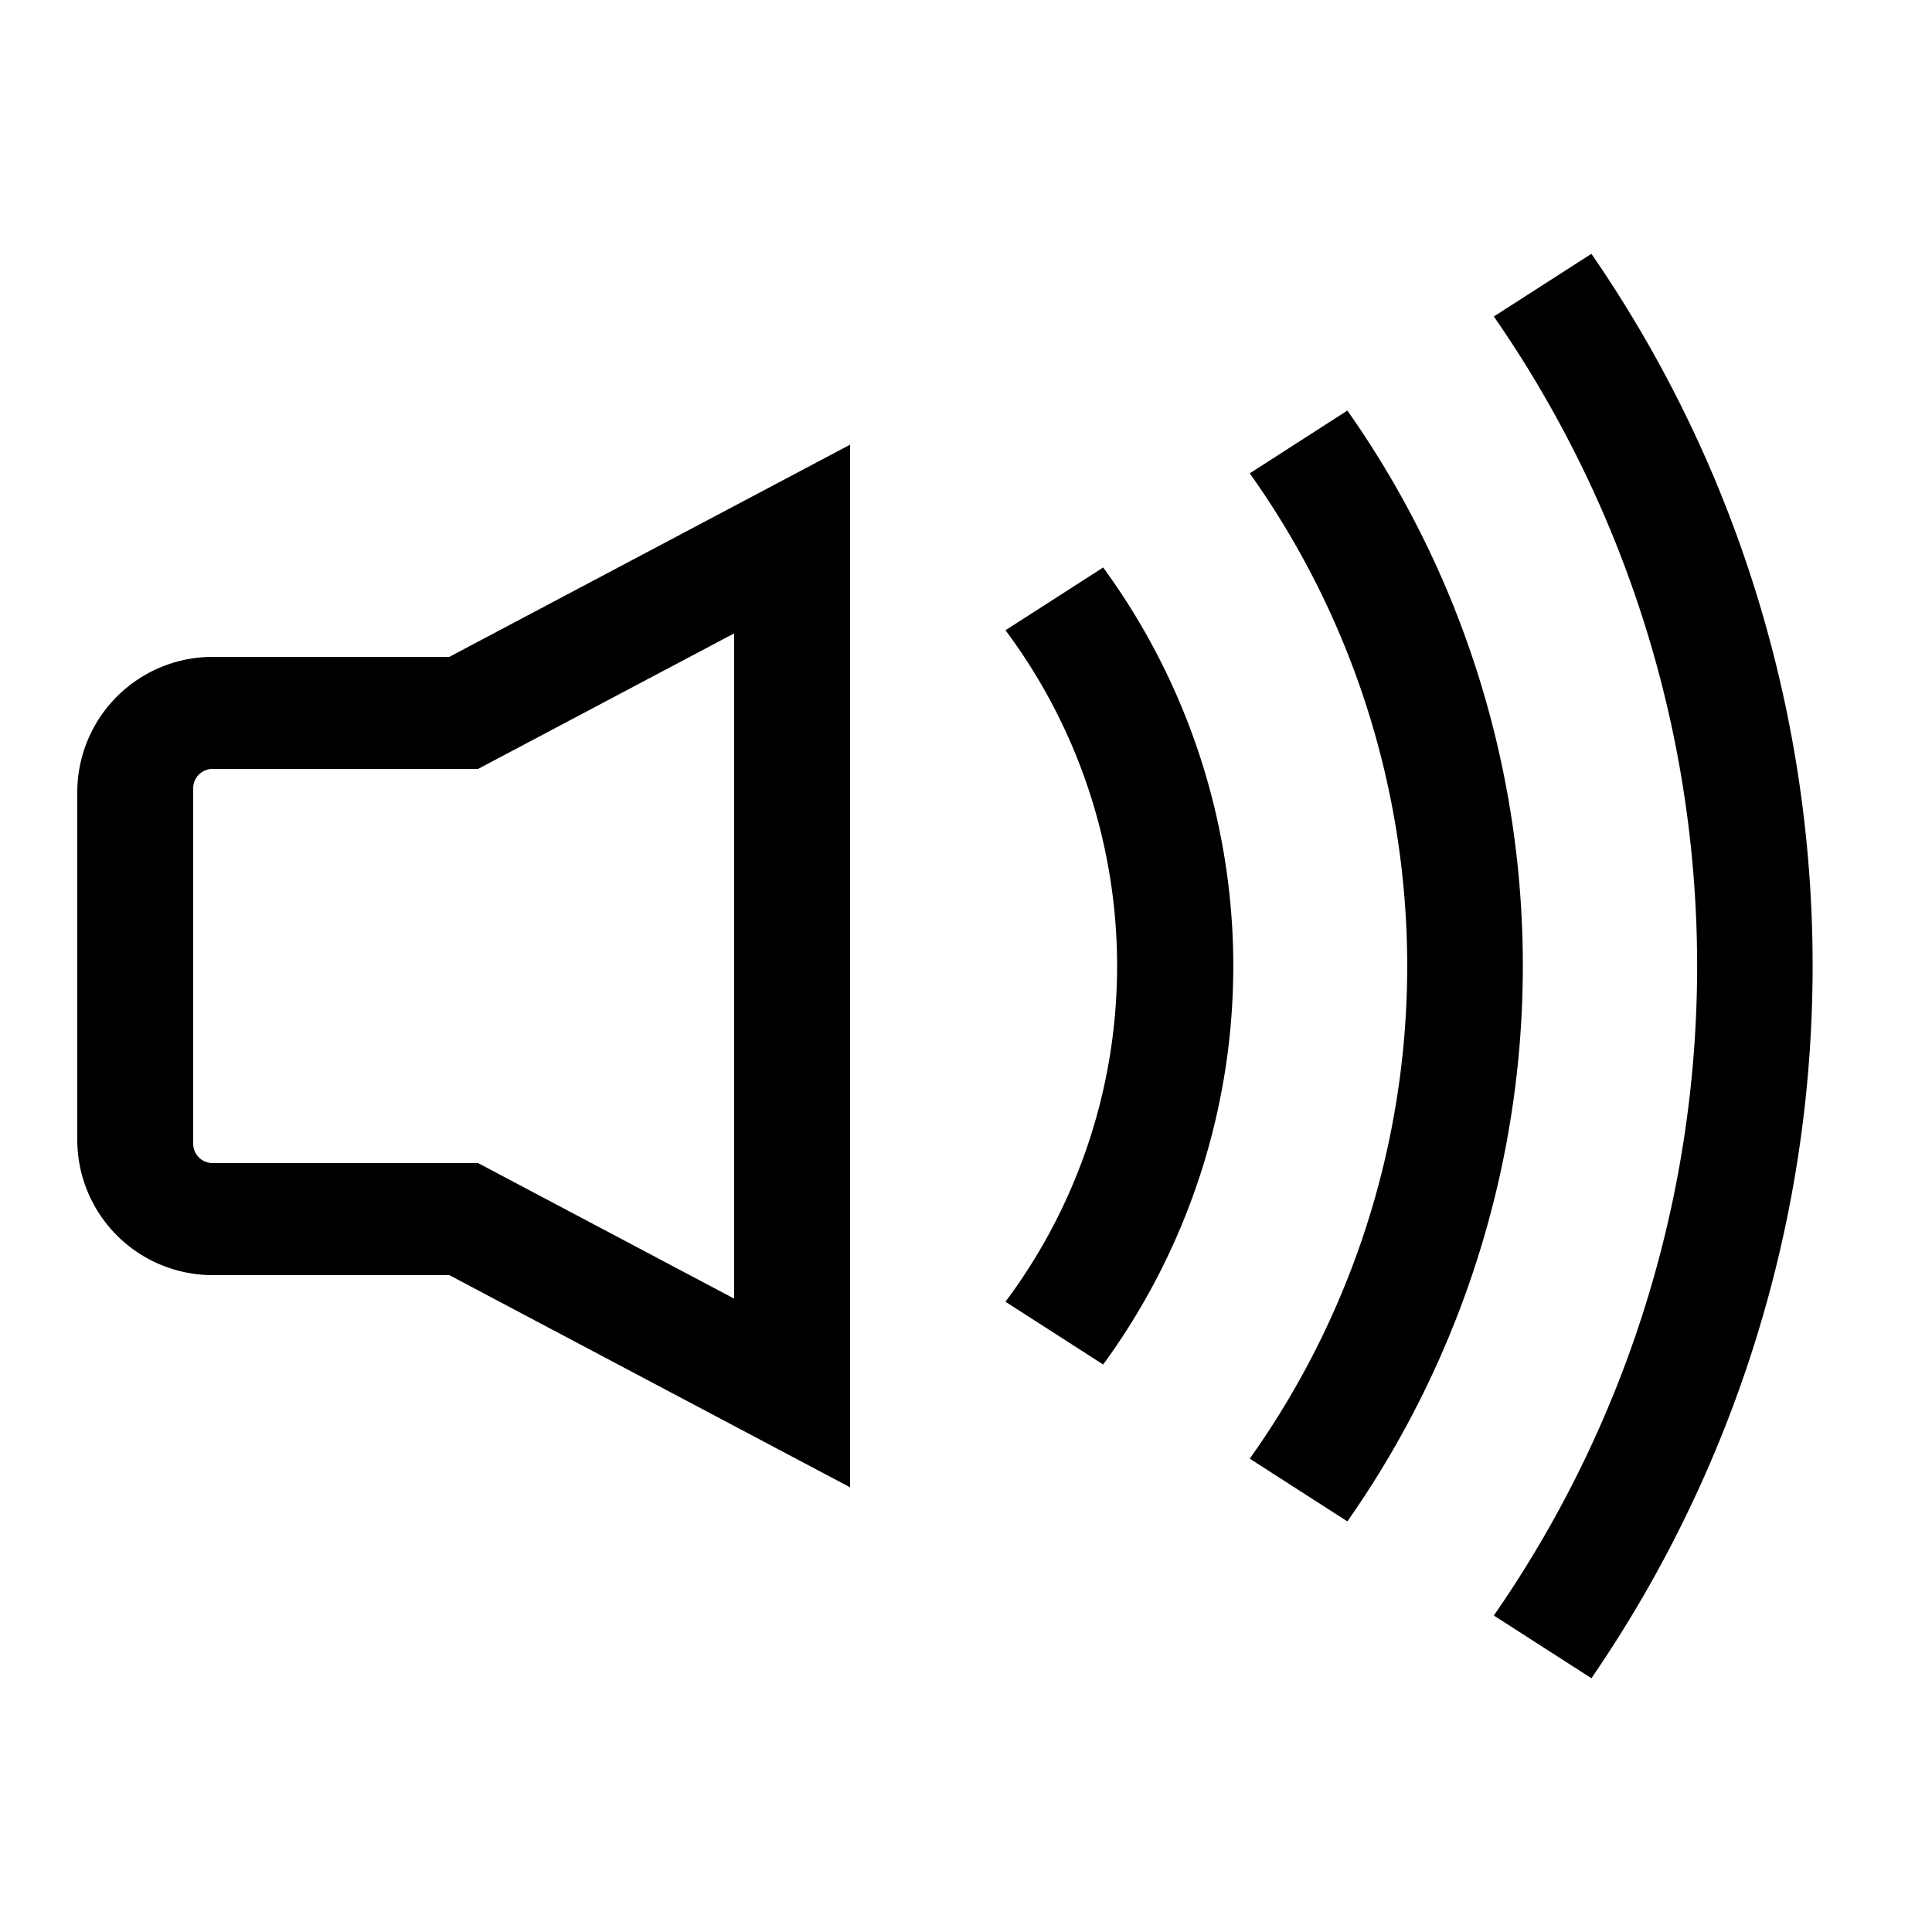 <?xml version="1.0" encoding="UTF-8"?> <svg xmlns="http://www.w3.org/2000/svg" id="icon" viewBox="0 0 1000 1000"><path d="M110,340a70.08,70.08,0,0,0-70,70V590a70.08,70.08,0,0,0,70,70H232.55L440,769.83V230.17L232.55,340Zm270-12.17V672.17L247.45,602H110a10,10,0,0,1-10-10V408a10,10,0,0,1,10-10H247.45Z"></path><path d="M571,293.73l-50.57,32.49a290.22,290.22,0,0,1,0,347.56L571,706.27a349.55,349.55,0,0,0,0-412.54Z"></path><path d="M748.92,305.37a497.42,497.42,0,0,0-51.52-92.86L646.87,245a439.67,439.67,0,0,1,0,510l50.53,32.47a500.89,500.89,0,0,0,51.52-482.12Z"></path><path d="M887.13,247a648,648,0,0,0-63.42-115.63L773.2,163.81a589.65,589.65,0,0,1,0,672.38l50.51,32.46A651.22,651.22,0,0,0,887.13,247Z"></path></svg> 